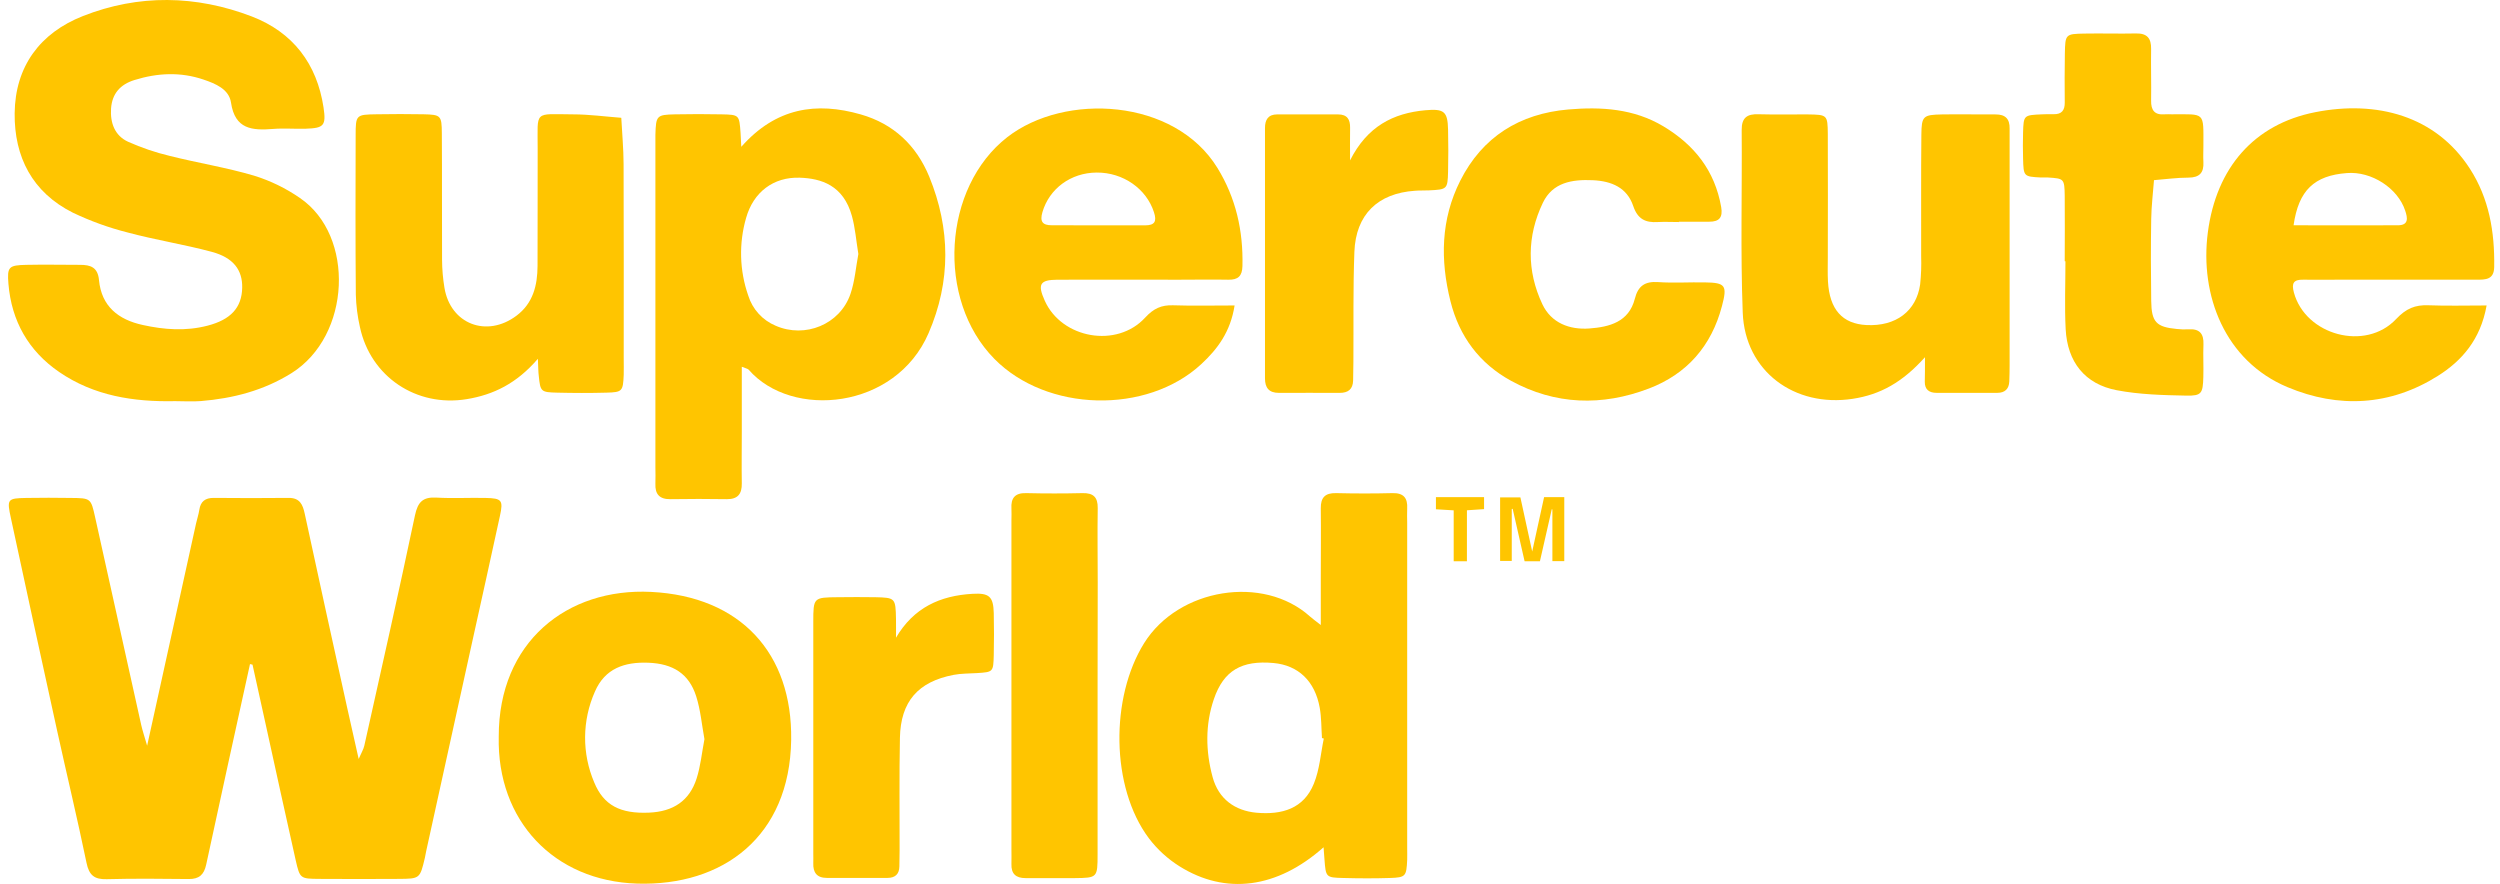 <svg width="181" height="64" viewBox="0 0 181 64" fill="none" xmlns="http://www.w3.org/2000/svg">
<path d="M112.348 36.866C112.063 38.121 111.777 39.377 111.49 40.636H110.381L109.517 36.836L109.451 36.855V40.612H108.608V36.012H110.077L110.931 39.931C111.237 38.531 111.513 37.27 111.793 35.992H113.254V40.625H112.393V36.888L112.348 36.866Z" fill="#FFC500"/>
<path d="M106.205 40.636H105.247V36.949L103.961 36.872V35.992H107.446V36.861L106.206 36.944L106.205 40.636Z" fill="#FFC500"/>
<path d="M18.1 48.078C17.039 52.916 15.969 57.754 14.928 62.598C14.77 63.334 14.411 63.651 13.66 63.642C11.684 63.62 9.704 63.6 7.728 63.653C6.83 63.678 6.449 63.367 6.264 62.469C5.602 59.268 4.837 56.09 4.135 52.899C3.01 47.782 1.896 42.663 0.795 37.54C0.488 36.127 0.524 36.079 1.908 36.051C2.981 36.029 4.059 36.038 5.128 36.051C6.576 36.065 6.582 36.071 6.889 37.457C8.002 42.464 9.113 47.471 10.222 52.479C10.318 52.909 10.464 53.33 10.652 53.99C11.871 48.455 13.033 43.175 14.196 37.894C14.269 37.564 14.381 37.242 14.431 36.908C14.522 36.301 14.862 36.048 15.464 36.048C17.273 36.061 19.08 36.071 20.887 36.048C21.707 36.036 21.92 36.529 22.063 37.195C23.076 41.877 24.1 46.557 25.134 51.235C25.387 52.39 25.651 53.541 25.968 54.95C26.163 54.497 26.317 54.255 26.376 53.99C27.613 48.436 28.871 42.886 30.043 37.316C30.25 36.34 30.617 35.973 31.593 36.026C32.777 36.095 33.966 36.026 35.152 36.051C36.338 36.075 36.443 36.217 36.196 37.348C35.543 40.377 34.865 43.4 34.198 46.426C33.085 51.486 31.973 56.545 30.86 61.603C30.825 61.77 30.8 61.937 30.762 62.102C30.404 63.612 30.403 63.622 28.87 63.632C26.949 63.643 25.029 63.646 23.107 63.632C21.746 63.62 21.712 63.612 21.413 62.3C20.679 59.059 19.979 55.809 19.262 52.563C18.936 51.081 18.609 49.6 18.282 48.12L18.1 48.078Z" fill="#FFC500"/>
<path d="M12.675 29.043C9.685 29.107 6.804 28.663 4.282 26.932C2.059 25.404 0.833 23.241 0.611 20.55C0.508 19.314 0.634 19.204 1.902 19.175C3.201 19.146 4.502 19.175 5.803 19.175C6.563 19.175 7.081 19.354 7.167 20.276C7.345 22.175 8.565 23.143 10.335 23.529C11.897 23.873 13.454 23.989 15.03 23.577C16.691 23.147 17.507 22.287 17.535 20.831C17.561 19.55 16.898 18.652 15.327 18.232C13.319 17.693 11.246 17.372 9.233 16.83C7.869 16.484 6.542 16.004 5.272 15.396C2.34 13.927 1.028 11.359 1.061 8.201C1.097 4.814 2.896 2.387 5.998 1.165C10.035 -0.429 14.19 -0.357 18.236 1.194C21.209 2.341 22.945 4.616 23.424 7.78C23.623 9.099 23.441 9.275 22.149 9.318C21.358 9.344 20.561 9.272 19.775 9.335C18.266 9.454 17.011 9.375 16.724 7.426C16.581 6.455 15.598 6.052 14.732 5.76C13.073 5.197 11.406 5.275 9.738 5.793C8.697 6.115 8.115 6.786 8.04 7.859C7.973 8.891 8.301 9.817 9.272 10.263C10.247 10.698 11.26 11.042 12.298 11.29C14.319 11.798 16.39 12.126 18.385 12.715C19.573 13.082 20.697 13.629 21.718 14.337C25.713 17.061 25.419 24.323 21.1 27.018C19.081 28.278 16.872 28.846 14.54 29.038C13.92 29.086 13.296 29.043 12.675 29.043Z" fill="#FFC500"/>
<path d="M53.669 10.63C56.182 7.786 59.109 7.363 62.323 8.285C64.689 8.964 66.339 10.515 67.277 12.79C68.82 16.566 68.854 20.366 67.228 24.122C64.837 29.661 57.325 30.354 54.204 26.767C54.141 26.694 54.01 26.68 53.706 26.552C53.706 28.175 53.706 29.72 53.706 31.266C53.706 32.508 53.686 33.751 53.706 34.993C53.72 35.76 53.419 36.147 52.617 36.14C51.262 36.118 49.906 36.118 48.55 36.14C47.754 36.153 47.416 35.788 47.451 35.011C47.47 34.617 47.451 34.221 47.451 33.826C47.451 26.085 47.451 18.348 47.451 10.614C47.451 10.327 47.444 10.049 47.451 9.767C47.49 8.373 47.539 8.307 48.866 8.279C49.996 8.256 51.126 8.256 52.256 8.279C53.521 8.305 53.523 8.322 53.616 9.621C53.634 9.841 53.64 10.065 53.669 10.63ZM62.145 18.391C61.984 17.406 61.917 16.502 61.68 15.644C61.061 13.404 59.452 12.921 57.913 12.865C55.979 12.8 54.548 13.924 54.023 15.759C53.484 17.612 53.537 19.586 54.175 21.407C54.327 21.892 54.583 22.339 54.925 22.715C55.267 23.09 55.688 23.387 56.157 23.583C58.293 24.517 60.811 23.487 61.571 21.29C61.895 20.348 61.967 19.32 62.145 18.391Z" fill="#FFC500"/>
<path d="M95.826 61.343C92.46 64.332 88.737 64.81 85.4 62.723C84.541 62.185 83.787 61.495 83.175 60.687C80.405 56.983 80.386 50.485 82.835 46.563C85.317 42.586 91.459 41.586 94.846 44.636C95.005 44.779 95.183 44.904 95.625 45.252C95.625 43.962 95.625 42.924 95.625 41.889C95.625 40.195 95.645 38.499 95.625 36.805C95.615 36.016 95.941 35.684 96.735 35.702C98.092 35.734 99.45 35.738 100.806 35.702C101.627 35.681 101.924 36.059 101.88 36.826C101.861 37.164 101.88 37.504 101.88 37.844V61.406C101.88 61.692 101.89 61.979 101.88 62.253C101.825 63.447 101.772 63.529 100.633 63.566C99.495 63.603 98.372 63.597 97.242 63.566C95.989 63.536 95.989 63.514 95.89 62.197C95.869 61.979 95.855 61.755 95.826 61.343ZM95.843 53.472L95.71 53.435C95.661 52.706 95.677 51.966 95.55 51.25C95.208 49.311 93.993 48.164 92.202 48.002C89.907 47.793 88.593 48.537 87.883 50.62C87.251 52.472 87.287 54.393 87.793 56.261C88.223 57.853 89.416 58.698 90.968 58.841C92.814 59.004 94.393 58.554 95.127 56.728C95.543 55.704 95.618 54.555 95.843 53.472Z" fill="#FFC500"/>
<path d="M180.031 22.116C179.59 24.597 178.225 26.131 176.494 27.22C173.052 29.383 169.323 29.584 165.618 28.031C161.084 26.135 159.252 21.378 159.847 16.827C160.459 12.136 163.199 8.997 167.614 8.124C172.071 7.242 176.345 8.38 178.817 12.209C180.217 14.375 180.62 16.797 180.58 19.327C180.566 20.252 179.962 20.249 179.311 20.249C175.977 20.249 172.641 20.249 169.305 20.249C168.458 20.249 167.609 20.264 166.761 20.249C166.068 20.236 165.889 20.484 166.078 21.178C166.916 24.27 171.267 25.464 173.485 23.094C174.202 22.336 174.852 22.065 175.814 22.102C177.158 22.155 178.505 22.116 180.031 22.116ZM166.055 16.311C168.585 16.311 171.092 16.319 173.6 16.311C174.4 16.311 174.317 15.786 174.137 15.254C173.608 13.626 171.699 12.387 169.915 12.53C167.554 12.708 166.415 13.776 166.055 16.311V16.311Z" fill="#FFC500"/>
<path d="M89.385 22.116C89.088 24.021 88.15 25.27 86.979 26.357C83.02 30.028 75.773 29.833 71.985 25.975C67.76 21.675 68.256 13.567 72.93 9.928C77.09 6.696 85.034 7.106 88.14 12.155C89.481 14.335 90.015 16.716 89.953 19.261C89.936 19.99 89.638 20.264 88.932 20.251C87.746 20.228 86.558 20.251 85.372 20.251C82.433 20.251 79.492 20.24 76.556 20.251C75.28 20.26 75.105 20.579 75.642 21.774C76.872 24.515 80.856 25.231 82.907 22.998C83.516 22.336 84.081 22.075 84.932 22.103C86.349 22.151 87.747 22.116 89.385 22.116ZM79.529 16.315C80.654 16.315 81.778 16.315 82.904 16.315C83.61 16.315 83.764 16.028 83.545 15.36C83 13.671 81.322 12.481 79.399 12.493C77.518 12.503 75.965 13.665 75.472 15.36C75.274 16.038 75.472 16.313 76.154 16.309C77.28 16.31 78.405 16.315 79.529 16.315Z" fill="#FFC500"/>
<path d="M139.368 25.863C137.74 27.675 136.143 28.569 134.137 28.874C129.925 29.515 126.336 26.886 126.174 22.634C126.005 18.234 126.134 13.825 126.098 9.419C126.09 8.513 126.493 8.241 127.324 8.272C128.509 8.307 129.697 8.272 130.884 8.284C132.297 8.305 132.318 8.317 132.333 9.692C132.351 12.686 132.333 15.68 132.333 18.673C132.333 19.238 132.314 19.804 132.344 20.367C132.456 22.406 133.383 23.446 135.137 23.534C137.259 23.64 138.744 22.53 139.019 20.587C139.09 19.912 139.115 19.234 139.092 18.557C139.099 15.619 139.076 12.679 139.107 9.746C139.121 8.401 139.24 8.313 140.581 8.285C141.88 8.262 143.18 8.294 144.479 8.285C145.196 8.278 145.512 8.616 145.496 9.315C145.489 9.654 145.496 9.993 145.496 10.331C145.496 15.698 145.496 21.064 145.496 26.43C145.496 26.824 145.488 27.22 145.473 27.615C145.45 28.159 145.153 28.441 144.613 28.442C143.144 28.442 141.674 28.442 140.205 28.442C139.67 28.442 139.345 28.204 139.355 27.634C139.369 27.172 139.368 26.724 139.368 25.863Z" fill="#FFC500"/>
<path d="M36.109 53.329C36.098 46.505 41.032 42.547 47.143 42.854C53.618 43.178 57.376 47.298 57.281 53.57C57.177 60.594 52.32 64.159 46.133 63.973C40.109 63.784 35.973 59.419 36.109 53.329ZM51.002 53.518C50.812 52.488 50.723 51.411 50.403 50.409C49.882 48.776 48.726 48.049 46.941 47.981C45.219 47.915 43.794 48.391 43.068 50.081C42.61 51.113 42.37 52.229 42.361 53.358C42.353 54.487 42.578 55.606 43.021 56.645C43.705 58.311 44.918 58.926 46.991 58.835C48.748 58.761 49.918 57.975 50.433 56.368C50.723 55.465 50.812 54.506 51.002 53.513V53.518Z" fill="#FFC500"/>
<path d="M38.943 25.976C37.411 27.759 35.739 28.58 33.779 28.9C30.152 29.491 26.829 27.28 26.059 23.679C25.882 22.909 25.783 22.123 25.762 21.334C25.73 17.492 25.736 13.649 25.749 9.805C25.749 8.309 25.782 8.296 27.272 8.274C28.402 8.257 29.534 8.25 30.664 8.274C31.916 8.304 31.981 8.357 31.989 9.656C32.011 12.708 31.989 15.76 32.005 18.811C32.009 19.487 32.067 20.161 32.177 20.828C32.608 23.464 35.244 24.476 37.398 22.853C38.6 21.949 38.911 20.656 38.918 19.254C38.932 16.428 38.918 13.603 38.927 10.777C38.935 7.952 38.605 8.267 41.491 8.28C42.654 8.28 43.818 8.441 44.981 8.528C45.039 9.646 45.144 10.763 45.148 11.881C45.167 16.572 45.157 21.262 45.157 25.953C45.157 26.348 45.169 26.744 45.157 27.138C45.107 28.324 45.055 28.4 43.909 28.428C42.723 28.461 41.536 28.457 40.348 28.428C39.161 28.4 39.12 28.36 39.007 27.211C38.973 26.952 38.973 26.665 38.943 25.976Z" fill="#FFC500"/>
<path d="M121.552 16.076C121.043 16.076 120.532 16.049 120.026 16.076C119.132 16.133 118.566 15.864 118.247 14.918C117.798 13.586 116.69 13.111 115.32 13.047C113.816 12.98 112.411 13.206 111.704 14.681C110.547 17.094 110.527 19.607 111.667 22.025C112.31 23.387 113.638 23.889 115.076 23.781C116.515 23.674 117.932 23.318 118.361 21.631C118.596 20.701 119.092 20.358 120.049 20.424C121.173 20.501 122.308 20.424 123.438 20.445C124.929 20.467 125.066 20.666 124.668 22.166C123.91 25.044 122.14 27.078 119.375 28.131C115.991 29.421 112.601 29.323 109.395 27.567C107.119 26.322 105.653 24.363 105.014 21.812C104.265 18.818 104.314 15.88 105.721 13.087C107.327 9.9 110.024 8.232 113.54 7.926C115.927 7.721 118.285 7.863 120.425 9.143C122.671 10.487 124.154 12.357 124.614 14.992C124.744 15.748 124.47 16.052 123.753 16.052H121.552V16.076Z" fill="#FFC500"/>
<path d="M149.486 18.912C149.486 17.335 149.505 15.759 149.486 14.173C149.466 12.938 149.435 12.926 148.277 12.851C148.108 12.84 147.937 12.851 147.768 12.851C146.51 12.784 146.504 12.783 146.47 11.458C146.454 10.837 146.451 10.217 146.47 9.594C146.509 8.337 146.516 8.336 147.848 8.278C148.129 8.265 148.411 8.262 148.694 8.268C149.268 8.28 149.493 7.982 149.488 7.431C149.478 6.247 149.475 5.062 149.496 3.877C149.522 2.475 149.539 2.455 150.919 2.431C152.161 2.408 153.403 2.45 154.648 2.422C155.451 2.405 155.754 2.772 155.741 3.545C155.719 4.786 155.761 6.028 155.741 7.272C155.726 7.98 155.986 8.337 156.723 8.276C156.892 8.261 157.062 8.276 157.231 8.276C159.683 8.276 159.526 8.071 159.526 10.548C159.526 10.942 159.504 11.338 159.526 11.732C159.567 12.505 159.247 12.856 158.444 12.86C157.612 12.86 156.781 12.978 155.949 13.043C155.878 13.982 155.762 14.921 155.748 15.862C155.716 17.837 155.719 19.813 155.748 21.787C155.768 23.322 156.114 23.676 157.597 23.818C157.878 23.85 158.161 23.859 158.443 23.844C159.243 23.787 159.563 24.154 159.53 24.941C159.497 25.727 159.546 26.517 159.521 27.31C159.486 28.481 159.397 28.665 158.289 28.643C156.606 28.61 154.896 28.567 153.251 28.252C150.945 27.812 149.677 26.209 149.554 23.825C149.47 22.194 149.538 20.554 149.538 18.918L149.486 18.912Z" fill="#FFC500"/>
<path d="M79.465 49.652C79.465 53.715 79.465 57.776 79.465 61.837C79.465 63.549 79.449 63.557 77.804 63.575C76.62 63.586 75.433 63.565 74.249 63.575C73.547 63.575 73.203 63.262 73.228 62.551C73.239 62.214 73.228 61.874 73.228 61.536V37.669C73.228 37.383 73.246 37.104 73.228 36.823C73.179 36.052 73.493 35.677 74.303 35.702C75.657 35.734 77.012 35.734 78.368 35.702C79.152 35.684 79.487 35.989 79.475 36.788C79.446 38.592 79.475 40.399 79.475 42.203C79.468 44.686 79.465 47.169 79.465 49.652Z" fill="#FFC500"/>
<path d="M97.744 11.613C98.99 9.14 100.873 8.193 103.194 7.982C104.561 7.859 104.812 8.076 104.84 9.392C104.862 10.409 104.865 11.427 104.84 12.442C104.807 13.699 104.771 13.719 103.458 13.783C103.121 13.799 102.779 13.783 102.442 13.811C99.753 13.993 98.161 15.531 98.058 18.23C97.956 20.881 98.005 23.534 97.986 26.189C97.986 26.641 97.976 27.094 97.966 27.544C97.952 28.175 97.609 28.447 96.995 28.444C95.526 28.444 94.058 28.436 92.589 28.444C91.872 28.444 91.585 28.076 91.585 27.395C91.585 26.887 91.585 26.378 91.585 25.871V10.45C91.585 10.055 91.585 9.661 91.585 9.265C91.585 8.673 91.813 8.283 92.469 8.283C93.937 8.283 95.406 8.283 96.875 8.283C97.541 8.283 97.757 8.648 97.747 9.252C97.735 9.916 97.744 10.582 97.744 11.613Z" fill="#FFC500"/>
<path d="M64.87 46.17C66.152 43.988 68.065 43.125 70.416 42.992C71.611 42.923 71.919 43.184 71.948 44.385C71.971 45.401 71.971 46.417 71.948 47.434C71.917 48.659 71.902 48.657 70.727 48.732C70.165 48.768 69.593 48.755 69.042 48.861C66.46 49.358 65.208 50.793 65.155 53.415C65.1 56.126 65.136 58.837 65.131 61.548C65.131 61.942 65.122 62.337 65.115 62.733C65.105 63.288 64.808 63.557 64.266 63.56C62.797 63.56 61.328 63.56 59.86 63.56C59.143 63.56 58.856 63.175 58.882 62.489C58.892 62.264 58.882 62.038 58.882 61.813C58.882 56.222 58.882 50.631 58.882 45.04C58.882 43.258 58.896 43.254 60.664 43.238C61.568 43.23 62.472 43.221 63.375 43.238C64.817 43.27 64.841 43.301 64.87 44.815C64.878 45.267 64.87 45.718 64.87 46.17Z" fill="#FFC500"/>
</svg>
